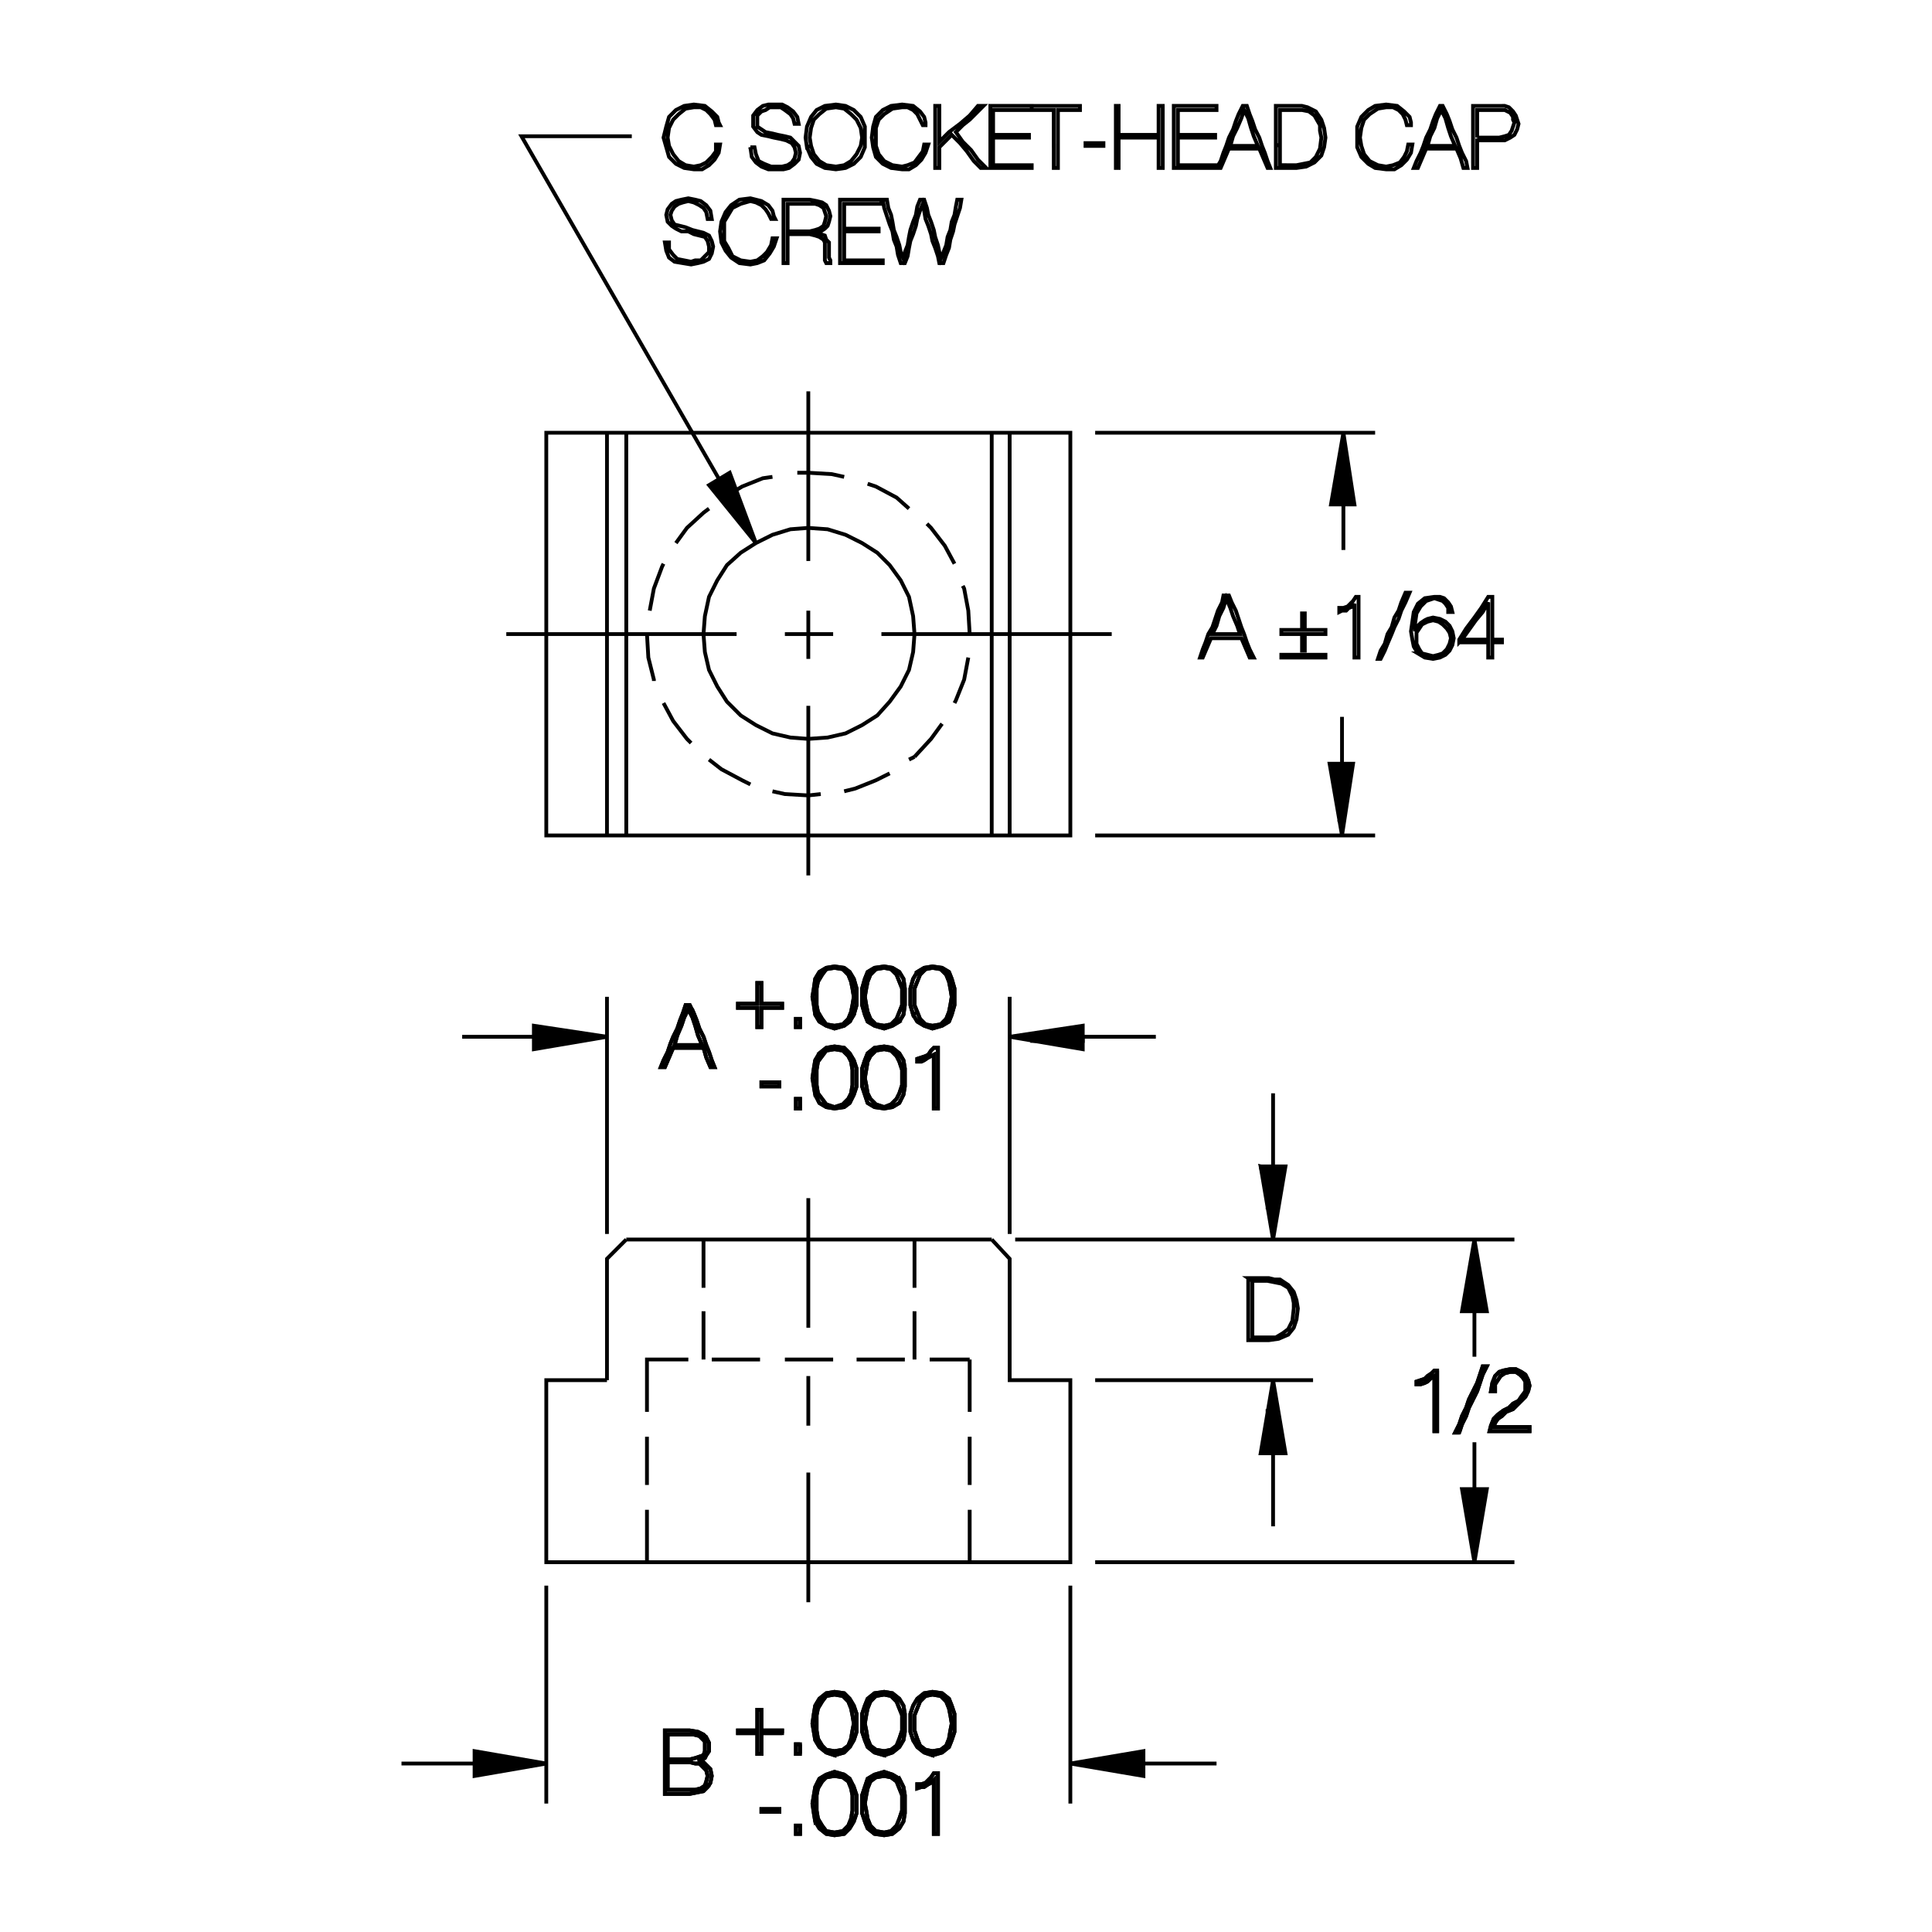 <?xml version="1.0" encoding="utf-8"?>
<!-- Generator: Adobe Illustrator 15.1.0, SVG Export Plug-In . SVG Version: 6.00 Build 0)  -->
<!DOCTYPE svg PUBLIC "-//W3C//DTD SVG 1.1//EN" "http://www.w3.org/Graphics/SVG/1.1/DTD/svg11.dtd">
<svg version="1.1" id="Layer_1" xmlns="http://www.w3.org/2000/svg" xmlns:xlink="http://www.w3.org/1999/xlink" x="0px" y="0px"
	 width="400px" height="400px" viewBox="0 0 400 400" enable-background="new 0 0 400 400" xml:space="preserve">
<g>
	<path fill="none" stroke="#000000" stroke-width="0.787" stroke-miterlimit="3.864" d="M167.352,248.062v26.837 M167.352,284.892
		v10.279 M167.352,304.878v26.842 M133.947,323.437v-10.851 M133.947,307.448v-9.992 M133.947,292.313v-10.846h8.566
		 M145.654,281.468v-9.992 M145.654,266.619v-9.993 M129.665,256.626h75.662 M189.338,256.626v9.993 M189.338,271.476v9.992
		 M187.34,281.468h-9.993 M172.493,281.468H162.5 M157.36,281.468h-9.994 M125.667,285.749v-25.124l3.997-3.999 M125.667,285.749
		h-12.563v37.688h108.5v-37.688h-12.562v-25.124l-3.715-3.999 M200.762,281.468h-8.281 M200.762,281.468v10.846 M200.762,297.456
		v9.992 M200.762,312.586v10.851 M210.184,256.626h103.359 M263.576,241.491V226.36 M221.604,172.968h-108.5V89.595h108.5V172.968
		L221.604,172.968z M209.041,172.968V89.595 M205.326,89.595v83.373 M189.338,156.692l3.426-3.713l2.285-3.139 M197.62,145.558
		l0.285-0.572l1.713-4.283l0.857-4.566 M200.762,131.28l-0.287-4.854l-0.857-4.569l-0.286-0.569 M197.62,116.719l-2-3.712
		l-2.855-3.711l-0.855-0.856 M188.196,105.298l-2.569-2.284l-4.282-2.284l-1.713-0.57 M174.778,98.73l-2.57-0.569l-4.855-0.286
		h-2.281 M159.928,98.73l-1.998,0.286l-4.281,1.713l-2.855,1.713 M146.796,105.298l-1.143,0.857l-3.427,3.141l-2.285,3.14
		 M137.374,116.719l-0.286,0.571l-1.712,4.567l-0.857,4.569 M133.947,131.28l0.286,4.855l1.143,4.566v0.286 M137.374,145.558
		l1.998,3.711l2.855,3.711l0.857,0.857 M146.796,157.265l2.567,1.998l4.285,2.283l1.713,0.857 M159.928,163.829l2.571,0.572
		l4.853,0.285l2.57-0.285 M174.778,163.829l2.283-0.569l4.283-1.714l2.855-1.427 M188.196,157.265l1.143-0.572 M181.629,148.126
		l2.57-2.854l2.283-3.141l1.713-3.427l0.857-3.711l0.285-3.713l-0.285-3.711l-0.857-3.998l-1.713-3.426l-2.283-3.141l-2.57-2.57
		l-3.141-1.999l-3.426-1.712l-3.711-1.143l-4-0.285l-3.71,0.285l-3.714,1.143l-3.424,1.712l-3.141,1.999l-2.857,2.57l-1.998,3.141
		l-1.712,3.426l-0.856,3.998l-0.286,3.711l0.286,3.713l0.856,3.711l1.712,3.427l1.998,3.141l2.857,2.854l3.141,2l3.424,1.713
		l3.714,0.856l3.71,0.284l4-0.284l3.711-0.856l3.426-1.713L181.629,148.126L181.629,148.126z M167.352,146.128v35.119
		 M169.637,218.081l-0.856,1.429l-0.286,1.71l-0.285,1.999l0.285,1.714l0.286,1.714l0.856,1.714l1.428,0.853l1.713,0.29l2-0.29
		l1.141-0.853l0.857-1.714l0.571-1.714v-1.714v-1.999l-0.571-1.71l-0.857-1.429l-1.141-1.143l-2-0.285l-1.713,0.285L169.637,218.081
		l0.572,0.572l0.855-1.143l1.713-0.286l1.715,0.286l1.141,1.143l0.571,1.138l0.286,1.714v1.714v1.429l-0.286,1.713l-0.571,1.143
		l-1.141,1.143l-1.715,0.567l-1.713-0.567l-0.855-1.143l-0.857-1.143l-0.285-1.713v-1.429v-1.714l0.285-1.714l0.857-1.138
		 M179.059,219.51l-0.57,1.71v1.999v1.714l0.57,1.714l0.572,1.714l1.426,0.853l2.002,0.29l1.712-0.29l1.427-0.853l0.857-1.714
		l0.285-1.714v-1.714v-1.999l-0.285-1.71l-0.857-1.429l-1.427-1.143l-1.712-0.285l-2.002,0.285l-1.426,1.143L179.059,219.51
		l0.572,0.281l0.57-1.138l1.143-1.143l1.715-0.286l1.426,0.286l1.142,1.143l0.571,1.138l0.571,1.714v1.714v1.429l-0.571,1.713
		l-0.571,1.143l-1.142,1.143l-1.426,0.567l-1.715-0.567l-1.143-1.143l-0.57-1.143l-0.286-1.713l-0.286-1.429l0.286-1.714
		l0.286-1.714 M189.91,219.791h0.856l0.572-0.281l0.855-0.571l0.57-0.285l0.572-0.286v1.143v1.424v1.429v1.428v1.428v1.429v1.143
		v1.714h0.856v-1.714v-1.429v-1.713v-1.429v-1.714v-1.428v-1.71v-1.429h-0.856l-0.572,0.572l-0.57,0.856l-0.572,0.286l-0.855,0.285
		l-0.856,0.281V219.791L189.91,219.791z M186.198,211.512l0.857-1.429l0.285-1.994v-1.715v-1.713l-0.285-2l-0.857-1.428
		l-1.427-0.857l-1.712-0.285l-2.002,0.285l-1.426,0.857l-0.572,1.428l-0.57,2v1.713v1.715l0.57,1.994l0.572,1.429l1.426,0.856
		l2.002,0.572l1.712-0.572L186.198,211.512L186.198,211.512z M183.059,212.368l-1.715-0.285l-1.143-1.143l-0.57-1.428l-0.286-1.424
		l-0.286-1.715l0.286-1.713l0.286-1.429l0.57-1.429l1.143-1.143l1.715-0.285l1.426,0.285l1.142,1.143l0.571,1.429l0.571,1.429v1.713
		v1.715l-0.571,1.424l-0.571,1.428l-1.142,1.143L183.059,212.368L183.059,212.368z M175.918,211.512l0.857-1.429l0.571-1.994v-1.715
		v-1.713l-0.571-2l-0.857-1.428l-1.141-0.857l-2-0.285l-1.713,0.285l-1.428,0.857l-0.856,1.428l-0.286,2l-0.285,1.713l0.285,1.715
		l0.286,1.994l0.856,1.429l1.428,0.856l1.713,0.572l2-0.572L175.918,211.512l-0.285-0.571l-1.141,1.143l-1.715,0.285l-1.713-0.285
		l-0.855-1.143l-0.857-1.428l-0.285-1.424v-1.715v-1.713l0.285-1.429l0.857-1.429l0.855-1.143l1.713-0.285l1.715,0.285l1.141,1.143
		l0.571,1.429l0.286,1.429l0.285,1.713l-0.285,1.715l-0.286,1.424l-0.571,1.428 M165.64,210.94h-0.856v1.714h0.856V210.94
		L165.64,210.94z M161.928,208.659v-0.856h-2.283h-2v-1.999v-2.285h-0.855v1.999v2.285h-2h-1.998v0.856h1.998h2v1.71v2.285h0.855
		v-1.999v-1.996h2H161.928L161.928,208.659z M161.358,224.075h-1.713h-2v0.857h2h1.713V224.075L161.358,224.075z M164.784,227.503v2
		h0.856v-2H164.784L164.784,227.503z M147.938,220.934l-0.572-1.424l-0.569-1.714l-0.573-1.428l-0.569-1.715l-0.856-1.713
		l-0.572-1.715l-0.57-1.428l-0.855-1.709h-0.857l-0.57,1.709l-0.57,1.428l-0.572,1.715l-0.857,1.713l-0.57,1.429l-0.571,1.714
		l-0.856,1.714l-0.572,1.424h0.857l0.857-1.995l0.855-2h1.43h1.712h1.427h1.714l0.569,2l0.857,1.995H147.938L147.938,220.934z
		 M145.368,216.368h-1.428h-1.427h-1.429h-1.426l0.57-2l0.855-2l0.572-1.713l0.856-1.71l0.856,1.71l0.57,1.713l0.571,2
		L145.368,216.368L145.368,216.368z"/>
	<polygon fill-rule="evenodd" clip-rule="evenodd" stroke="#000000" stroke-width="0.787" stroke-miterlimit="3.864" points="
		125.667,214.653 110.534,212.368 110.534,217.225 125.667,214.653 	"/>
	<path fill="none" stroke="#000000" stroke-width="0.787" stroke-miterlimit="3.864" d="M110.534,214.653H95.686 M125.667,206.374
		v49.109 M125.667,172.968V89.595 M129.665,89.595v83.373 M152.506,131.28h-47.684 M162.5,131.28h9.993 M182.487,131.28h47.683
		 M167.352,126.427v9.992 M167.352,116.149V81.028 M189.91,201.233l-0.856,1.428l-0.572,2v1.713v1.715l0.572,1.994l0.856,1.429
		l1.429,0.856l1.713,0.572l1.998-0.572l1.428-0.856l0.57-1.429l0.572-1.994v-1.715v-1.713l-0.572-2l-0.57-1.428l-1.428-0.857
		l-1.998-0.285l-1.713,0.285L189.91,201.233l0.571,0.57l1.141-1.143l1.43-0.285l1.713,0.285l1.143,1.143l0.57,1.429l0.285,1.429
		l0.285,1.713l-0.285,1.715l-0.285,1.424l-0.57,1.428l-1.143,1.143l-1.713,0.285l-1.43-0.285l-1.141-1.143l-0.571-1.428
		l-0.571-1.424v-1.715v-1.713l0.571-1.429l0.571-1.429 M209.041,206.374v49.109"/>
	<polygon fill-rule="evenodd" clip-rule="evenodd" stroke="#000000" stroke-width="0.787" stroke-miterlimit="3.864" points="
		209.041,214.653 224.17,212.368 224.17,217.225 209.041,214.653 	"/>
	<polyline fill="none" stroke="#000000" stroke-width="0.787" stroke-miterlimit="3.864" points="213.32,215.511 224.17,215.511 
		224.17,214.653 239.305,214.653 	"/>
	<polyline fill-rule="evenodd" clip-rule="evenodd" stroke="#000000" stroke-width="0.787" stroke-miterlimit="3.864" points="
		261.006,241.491 263.576,256.626 266.143,241.491 261.006,241.491 262.434,241.491 262.434,250.347 	"/>
	<path fill="none" stroke="#000000" stroke-width="0.787" stroke-miterlimit="3.864" d="M165.64,361.128v2 M165.64,361.128h-0.856
		v2h0.856 M172.778,363.413l2-0.571l1.141-1.143l0.857-1.429l0.571-1.713v-1.715v-1.999l-0.571-1.71l-0.857-1.428l-1.141-1.143
		l-2-0.285l-1.713,0.285l-1.428,1.143l-0.856,1.428l-0.286,1.71l-0.285,1.999l0.285,1.715l0.286,1.713l0.856,1.429l1.428,1.143
		L172.778,363.413v-0.857l-1.713-0.285l-0.855-0.857l-0.857-1.428l-0.285-1.714v-1.429v-1.713l0.285-1.424l0.857-1.429l0.855-1.143
		l1.713-0.286l1.715,0.286l1.141,1.143l0.571,1.429l0.286,1.424l0.285,1.713l-0.285,1.429l-0.286,1.714l-0.571,1.428l-1.141,0.857
		l-1.715,0.285 M183.059,363.413l1.712-0.571l1.427-1.143l0.857-1.429l0.285-1.713v-1.715v-1.999l-0.285-1.71l-0.857-1.428
		l-1.427-1.143l-1.712-0.285l-2.002,0.285l-1.426,1.143l-0.572,1.428l-0.57,1.71v1.999v1.715l0.57,1.713l0.572,1.429l1.426,1.143
		L183.059,363.413v-0.857l-1.715-0.285l-1.143-0.857l-0.57-1.428l-0.286-1.714l-0.286-1.429l0.286-1.713l0.286-1.424l0.57-1.429
		l1.143-1.143l1.715-0.286l1.426,0.286l1.142,1.143l0.571,1.429l0.571,1.424v1.713v1.429l-0.571,1.714l-0.571,1.428l-1.142,0.857
		l-1.426,0.285 M193.051,363.413l1.998-0.571l1.428-1.143l0.57-1.429l0.572-1.713v-1.715v-1.999l-0.572-1.71l-0.57-1.428
		l-1.428-1.143l-1.998-0.285l-1.713,0.285l-1.429,1.143l-0.856,1.428l-0.572,1.71v1.999v1.715l0.572,1.713l0.856,1.429l1.429,1.143
		L193.051,363.413v-0.857l-1.43-0.285l-1.141-0.857l-0.571-1.428l-0.571-1.714v-1.429v-1.713l0.571-1.424l0.571-1.429l1.141-1.143
		l1.43-0.286l1.713,0.286l1.143,1.143l0.57,1.429l0.285,1.424l0.285,1.713l-0.285,1.429l-0.285,1.714l-0.57,1.428l-1.143,0.857
		l-1.713,0.285 M161.928,358.843v-0.571h-2.283h-2v-2.285v-1.995h-0.855v1.995v2.285h-2h-1.998v0.571h1.998h2v2v2.285h0.855v-2.285
		v-2h2H161.928L161.928,358.843z M161.358,374.549h-1.713h-2v0.567h2h1.713V374.549L161.358,374.549z M164.784,377.972v1.715h0.856
		v-1.715H164.784L164.784,377.972z M168.781,377.115l0.856,1.429l1.428,1.143l1.713,0.285l2-0.285l1.141-1.143l0.857-1.429
		l0.571-1.71v-1.999v-1.714l-0.571-1.714l-0.857-1.714l-1.141-0.857l-2-0.57l-1.713,0.57l-1.428,0.857l-0.856,1.714l-0.286,1.714
		l-0.285,1.714l0.285,1.999L168.781,377.115l0.571-0.571l-0.285-1.709v-1.429v-1.714l0.285-1.428l0.857-1.429l0.855-0.856
		l1.713-0.286l1.715,0.286l1.141,0.856l0.571,1.429l0.286,1.428v1.714v1.429l-0.286,1.709l-0.571,1.428l-1.141,1.143l-1.715,0.286
		l-1.713-0.286l-0.855-1.143l-0.857-1.428 M179.059,377.115l0.572,1.429l1.426,1.143l2.002,0.285l1.712-0.285l1.427-1.143
		l0.857-1.429l0.285-1.71v-1.999v-1.714l-0.285-1.714l-0.857-1.714l-1.427-0.857l-1.712-0.57l-2.002,0.57l-1.426,0.857l-0.572,1.714
		l-0.57,1.714v1.714v1.999L179.059,377.115l0.572-0.571l-0.286-1.709l-0.286-1.429l0.286-1.714l0.286-1.428l0.57-1.429l1.143-0.856
		l1.715-0.286l1.426,0.286l1.142,0.856l0.571,1.429l0.571,1.428v1.714v1.429l-0.571,1.709l-0.571,1.428l-1.142,1.143l-1.426,0.286
		l-1.715-0.286l-1.143-1.143l-0.57-1.428 M193.336,376.829v1.715v1.143h0.856v-1.429v-1.714v-1.428v-1.71v-1.714v-1.428v-1.429
		v-1.714h-0.856l-0.572,0.857l-0.57,0.57l-0.572,0.572l-0.855,0.285h-0.856v0.857l0.856-0.286h0.572l0.855-0.571l0.57-0.285
		l0.572-0.572v1.429v1.429v1.428v1.428v1.424V376.829L193.336,376.829z M221.604,373.406v-45.114 M221.604,365.122h15.131h15.135"/>
	<polygon stroke="#000000" stroke-width="0.787" stroke-miterlimit="3.864" points="236.734,367.693 236.734,362.556 
		221.604,365.122 236.734,367.693 	"/>
	<path fill="none" stroke="#000000" stroke-width="0.787" stroke-miterlimit="3.864" d="M263.576,316.014v-15.13h0.572v-11.422
		 M262.434,291.743v9.141h-1.428l2.57-15.135l2.566,15.135h-5.137 M271.855,285.749h-45.113"/>
	<polygon stroke="#000000" stroke-width="0.787" stroke-miterlimit="3.864" points="302.691,271.476 305.264,256.626 
		307.83,271.476 302.691,271.476 	"/>
	<path fill="none" stroke="#000000" stroke-width="0.787" stroke-miterlimit="3.864" d="M305.264,271.476v9.422 M305.264,271.476
		v-14.85 M297.551,283.749h-0.572l-0.57,0.571l-0.854,0.571l-0.57,0.571l-0.857,0.286l-0.857,0.285v0.571h0.857l0.857-0.286
		l0.57-0.285l0.568-0.571l0.855-0.571v1.714v1.143v1.429v1.428v1.428v1.424v1.429v1.429h0.572v-1.715v-1.428v-1.709v-1.429v-1.714
		v-1.428v-1.429V283.749L297.551,283.749z M304.121,291.462l-0.572,1.709l-0.857,1.714l-0.57,1.714"/>
	<polyline fill-rule="evenodd" clip-rule="evenodd" stroke="#000000" stroke-width="0.787" stroke-miterlimit="3.864" points="
		305.264,298.599 305.264,308.306 305.264,323.437 307.83,308.306 302.691,308.306 305.264,323.437 	"/>
	<path fill="none" stroke="#000000" stroke-width="0.787" stroke-miterlimit="3.864" d="M313.543,323.437h-86.801
		 M304.121,291.462l0.855-1.715l0.857-1.713l0.572-1.715l0.566-1.713l0.857-1.715h-0.857l-0.566,1.715l-0.572,1.713l-0.857,1.715
		l-0.855,1.713l-0.572,1.715l-0.857,1.709l-0.57,1.714l-0.857,1.714h0.857 M309.258,295.456l0.285-0.857l0.572-0.856l0.855-0.571
		l0.857-0.857l1.428-0.57l0.857-0.854l0.857-0.856l0.857-0.856l0.57-1.143l0.281-1.143l-0.281-1.143l-0.57-1.143l-0.857-0.572
		l-1.143-0.57h-1.143l-1.428,0.285l-0.857,0.285l-0.857,0.857l-0.57,1.428l-0.287,1.715h0.857v-1.429l0.572-0.856l0.57-0.857
		l0.857-0.571l1.143-0.286h1.143l0.857,0.572l0.57,0.57l0.572,0.857v0.857v1.143l-0.857,1.143l-0.572,0.856l-1.143,0.571
		l-0.855,0.857l-1.143,0.57l-1.143,0.854l-0.857,0.856l-0.572,1.429l-0.285,1.143h2h2.285h2h1.994v-0.857h-1.709h-1.715h-1.998
		H309.258L309.258,295.456z M146.223,359.7l-0.569-0.572l-1.143-0.57l-1.712-0.286h-1.428h-1.143h-1.143h-1.428v1.714v1.714v1.714
		v1.428v1.71v1.714v1.428v1.715h1.143h1.428h1.143h1.428l1.426-0.286l1.429-0.286l0.855-0.856l0.571-0.856l0.285-1.429l-0.285-1.429
		l-0.857-0.856l-0.569-0.567l-0.856-0.285h-0.286l0.571-0.285l0.857-0.286l0.283-0.571l0.573-0.857v-0.856v-0.856L146.223,359.7
		l-0.855,0.285l0.572,0.571v1.143v0.856l-0.286,0.857l-0.856,0.285l-0.857,0.286l-1.141,0.286h-2.285h-2.284v-1.429v-1.143v-1.143
		v-1.429h2.284h2.285h0.855l1.143,0.286l0.57,0.571 M144.797,365.122l0.856,0.857l0.569,0.571l0.286,1.143l-0.286,1.143
		l-0.283,0.856l-0.857,0.572l-1.143,0.285h-1.141h-2.285h-2.284v-1.143v-1.428v-1.715v-1.424h2.284h2.285l1.141,0.281H144.797
		L144.797,365.122z"/>
	<polyline fill-rule="evenodd" clip-rule="evenodd" stroke="#000000" stroke-width="0.787" stroke-miterlimit="3.864" points="
		113.104,365.122 98.256,367.693 98.256,362.556 113.104,365.122 98.256,365.122 83.124,365.122 	"/>
	<path fill="none" stroke="#000000" stroke-width="0.787" stroke-miterlimit="3.864" d="M113.104,373.406v-45.114
		 M156.504,112.436l-5.426-14.561l-4.282,2.569L156.504,112.436l-48.539-84.229h22.842 M137.374,28.491l0.57,2l0.572,1.998
		l1.426,1.428l1.715,0.857l1.998,0.285h1.713l1.429-0.857l1.142-1.143l0.856-1.426l0.286-1.715h-0.857v1.428l-0.857,1.143
		l-1.143,1.143l-1.141,0.57l-1.428,0.286l-1.713-0.286l-1.428-0.856l-1.143-1.429l-0.855-1.712l-0.286-1.714l0.286-1.998
		l0.855-1.713l1.143-1.143l1.428-1.143l1.713-0.283h1.428l1.141,0.57l0.857,0.855l0.857,1.143l0.285,1.142h0.857l-0.286-0.569
		l-0.286-1.143l-1.143-1.143l-1.426-1.143l-2.285-0.285l-1.998,0.285l-1.715,0.857l-1.426,1.428l-0.572,1.998L137.374,28.491
		L137.374,28.491z M155.362,30.491l0.285,1.998l0.857,1.143l1.141,0.856l1.428,0.571h1.998h1.143l1.143-0.285l1.143-0.857
		l0.855-0.857l0.286-1.426l-0.286-1.429l-0.855-0.856l-0.856-0.857l-1.143-0.284l-1.429-0.287l-1.143-0.284l-1.426-0.285
		l-0.857-0.572l-0.855-0.57v-1.142v-1.143l0.855-0.856l0.857-0.285l0.855-0.57h0.857h1.428l0.856,0.57l1.143,0.855l0.571,0.857
		l0.285,1.143h0.855l-0.283-1.428l-0.857-1.143l-1.143-0.855l-1.143-0.572h-1.713h-1.143l-1.143,0.285l-1.141,0.857l-0.857,1.142
		v1.143v1.142l0.857,1.143l0.855,0.569l1.428,0.287l1.143,0.284l1.428,0.285l1.143,0.286l1.143,0.571l0.57,0.857l0.285,1.143
		l-0.285,1.143l-0.57,0.855l-0.857,0.57l-1.143,0.286h-0.857h-1.426l-1.429-0.571l-1.143-0.571l-0.569-1.429l-0.286-1.426H155.362
		L155.362,30.491z M167.069,30.491l0.855,1.998l1.143,1.428l1.713,0.857l2.284,0.285l1.999-0.285l1.713-0.857l1.427-1.428
		l0.856-1.998v-2v-2.283l-0.856-1.998l-1.427-1.428l-1.713-0.857l-1.999-0.285l-2.284,0.285l-1.713,0.857l-1.143,1.428l-0.855,1.998
		l-0.286,2.283L167.069,30.491l0.855-0.286l-0.285-1.714l0.285-1.998l0.57-1.713l1.143-1.143l1.428-1.143l1.999-0.283l1.714,0.283
		l1.427,1.143l1.143,1.143l0.855,1.713l0.286,1.998l-0.286,1.714l-0.855,1.712l-1.143,1.429l-1.427,0.856l-1.714,0.286l-1.999-0.286
		l-1.428-0.856l-1.143-1.429l-0.57-1.712 M180.774,30.491l0.57,1.998l1.428,1.428l1.713,0.857l2.284,0.285h1.427l1.428-0.857
		l1.143-1.143l0.855-1.426l0.572-1.715h-0.855l-0.287,1.428l-0.855,1.143l-0.857,1.143l-1.428,0.57l-1.142,0.286l-1.998-0.286
		l-1.712-0.856l-1.143-1.429l-0.572-1.712v-1.714v-1.998l0.572-1.713l1.143-1.143l1.712-1.143l1.998-0.283h1.142l1.143,0.57
		l0.856,0.855l0.571,1.143l0.57,1.142h0.57v-0.569l-0.283-1.143l-0.857-1.143l-1.428-1.143l-2.284-0.285l-2.284,0.285l-1.713,0.857
		l-1.428,1.428l-0.57,1.998l-0.286,2.283L180.774,30.491L180.774,30.491z M193.622,30.205v1.429v1.712v1.429h0.857v-2.285v-1.998
		l1.428-1.429l1.141-1.143l1.713,1.714l1.429,1.713l1.428,1.999l1.424,1.429h1.143l-1.713-1.715l-1.424-1.998l-1.715-1.713
		l-1.427-1.998l1.427-1.429l1.43-1.142l1.428-1.428l1.424-1.428h-1.143l-1.709,1.999l-2.001,1.714l-2.283,1.713l-1.998,1.998v-1.713
		v-1.998v-1.714v-1.999h-0.857v1.713v1.429v1.712v1.713V30.205L193.622,30.205z M205.041,30.205v1.429v1.712v1.429h2h2h2.57h1.994
		v-0.572h-1.994h-2h-2h-1.998v-1.426v-1.43v-1.428v-1.428h1.998h1.715h2h1.713V27.92h-1.713h-2h-1.715h-1.998v-1.427v-1.427v-1.143
		v-1.142h1.998h2h2h1.994v-0.857h-1.994h-2.57h-2h-2v1.713v1.429v1.712v1.713V30.205L205.041,30.205z M218.176,30.205v1.712v1.429
		v1.429h0.857v-1.429v-1.429v-1.712v-1.429v-1.426v-1.713V24.21v-1.428h2.285h2.281v-0.857h-1.139h-1.143h-1.428h-1.428h-1.143
		h-1.143h-1.143h-1.43v0.857h2.285h2.285v1.428v1.428v1.713v1.426V30.205L218.176,30.205z M224.742,30.205h2h1.713v-0.571h-1.713h-2
		V30.205L224.742,30.205z M231.025,30.205v1.429v1.712v1.429h0.572v-1.429v-1.712v-1.429v-1.714h2.285h1.994h2h2v1.714v1.429v1.712
		v1.429h0.857v-1.429v-1.712v-1.429v-1.714v-1.713v-1.712v-1.429v-1.713h-0.857v1.428v1.428v1.428v1.712h-2h-2h-1.994h-2.285v-1.712
		V24.78v-1.428v-1.428h-0.572v1.713v1.429v1.712v1.713V30.205L231.025,30.205z M243.02,30.205v1.429v1.712v1.429h2.279h2.285h2
		h2.285v-0.572h-2h-1.998h-2h-1.996v-1.426v-1.43v-1.428v-1.428h1.711h1.998h2h2V27.92h-2h-2h-1.713h-1.996v-1.427v-1.427v-1.143
		v-1.142h1.996h2h1.998h2v-0.857h-2.285h-2h-2.285h-2.279v1.713v1.429v1.712v1.713V30.205L243.02,30.205z M253.869,30.205
		l-0.572,1.429l-0.57,1.712l-0.857,1.429h0.857l0.857-1.998l0.852-2.002h1.715h1.428h1.713h1.43l0.855,2.002l0.857,1.998h0.572
		l-0.572-1.429l-0.57-1.712l-0.572-1.429l-0.57-1.714l-0.857-1.713l-0.572-1.712l-0.57-1.429l-0.572-1.713h-0.855l-0.857,1.713
		l-0.572,1.429l-0.57,1.712l-0.857,1.713L253.869,30.205h0.852l0.572-1.998l0.857-1.714l0.855-1.998l0.572-1.713l0.857,1.713
		l0.57,1.998l0.572,1.714l0.855,1.998h-1.428h-1.428h-1.428h-1.43 M264.148,30.205v1.429v1.712v1.429h1.994h2.285l2-0.286
		l1.713-0.856l1.43-1.428l0.57-1.713l0.285-2l-0.285-1.998l-0.57-1.713l-1.143-1.713l-1.715-0.855l-1.143-0.287h-1.143h-2.285
		h-1.994v1.713v1.429v1.712v1.713V30.205L265,29.919v-1.428v-1.427v-1.712v-1.429v-1.142h1.715h1.428h1.428l1.428,0.285l1.143,0.856
		l1.143,1.998v1.143l0.287,1.427l-0.287,2.283l-0.855,1.715l-1.143,1.143l-1.43,0.285l-1.428,0.285h-1.713H265v-1.426v-1.43v-1.428
		 M280.992,30.491l0.857,1.998l1.428,1.428l1.428,0.857l2.281,0.285h1.713l1.43-0.857l1.143-1.143l0.855-1.426l0.287-1.715h-0.857
		l-0.285,1.428l-0.572,1.143l-0.857,1.143l-1.428,0.57l-1.428,0.286l-1.709-0.286l-1.715-0.856l-1.143-1.429l-0.57-1.712
		l-0.287-1.714l0.287-1.998l0.57-1.713l1.143-1.143l1.715-1.143l1.709-0.283h1.428l1.143,0.57l0.857,0.855l0.57,1.143l0.287,1.142
		h0.855v-0.569l-0.285-1.143l-1.143-1.143l-1.428-1.143l-2.285-0.285l-2.281,0.285l-1.428,0.857l-1.428,1.428l-0.857,1.998v2.283
		V30.491L280.992,30.491z M294.699,30.205l-0.572,1.429l-0.857,1.712l-0.57,1.429h0.857l0.855-1.998l0.857-2.002h1.709h1.43h1.428
		h1.713l0.857,2.002l0.572,1.998h0.855l-0.285-1.429l-0.857-1.712l-0.57-1.429l-0.572-1.714l-0.855-1.713l-0.572-1.712l-0.57-1.429
		l-0.857-1.713h-0.572l-0.855,1.713l-0.572,1.429l-0.57,1.712l-0.854,1.713L294.699,30.205h0.855l0.568-1.998l0.855-1.714
		l0.572-1.998l0.857-1.713l0.855,1.713l0.572,1.998l0.57,1.714l0.857,1.998h-1.428h-1.428h-1.43h-1.424 M304.977,30.205v1.429v1.712
		v1.429h0.857v-1.143v-1.715v-1.426v-1.429h1.996h2.285h1.428l1.143-0.571l0.857-0.571l0.57-1.142l0.285-1.141l-0.57-1.714
		l-0.572-0.856l-0.855-0.855l-0.857-0.287H310.4h-1.428h-1.143h-1.715h-1.139v1.713v1.429v1.712v1.713V30.205L304.977,30.205z
		 M305.834,28.491v-1.427v-1.712v-1.429v-1.142h1.139h1.143h1.143h1.143h1.143l1.143,0.57l0.57,0.857v0.57l0.287,0.572l-0.287,0.855
		l-0.285,0.856l-0.57,0.855l-0.857,0.287l-1.143,0.284h-2.285H305.834L305.834,28.491z M159.073,42.481l-1.428-0.855l-2.283-0.57
		l-2.284,0.285l-1.712,1.141l-1.143,1.429l-0.859,1.999l-0.283,1.998l0.283,2.284l0.859,1.714l1.143,1.428l1.712,1.143l2.284,0.285
		l1.428-0.285l1.427-0.57l1.142-1.43l0.857-1.428l0.572-1.713h-0.859l-0.283,1.428l-0.857,1.428l-0.857,0.855l-1.141,0.859
		l-1.428,0.283l-1.998-0.283l-1.715-0.859l-0.855-1.712l-0.857-1.429v-1.998v-1.998l0.857-1.428l0.855-1.428l1.715-0.855
		l1.998-0.572l1.143,0.285l1.141,0.57l0.857,0.859l0.57,0.855l0.572,1.143h0.855l-0.285-0.572l-0.287-1.143L159.073,42.481
		L159.073,42.481z M163.071,42.198h2.283h2.285h1.142l0.856,0.283l0.855,0.572l0.287,0.856l0.285,0.856l-0.285,1.143l-0.287,0.857
		l-0.855,0.57l-0.856,0.285l-1.142,0.285h-2.285h-2.283v-1.426v-1.429v-1.429V42.198L163.071,42.198z M163.071,48.479h2.283h2.285
		l1.142,0.285l0.856,0.285l0.855,0.57l0.287,0.571v0.571v0.857v0.855v0.57v0.859l0.285,0.57h0.857v-0.57l-0.287-0.572v-0.857v-0.57
		v-0.857v-0.856l-0.57-0.571l-0.285-0.855l-0.857-0.285l-0.855-0.286l0.855-0.286l0.857-0.57l0.572-0.57l0.283-0.857l0.287-1.143
		l-0.287-1.143l-0.57-1.143l-0.855-0.57l-1.143-0.285l-1.428-0.285h-1.143h-1.426h-1.429h-1.429v1.713v1.713v1.715v1.426v1.713
		v1.428v1.715v1.713h0.857v-1.43v-1.712v-1.429V48.479L163.071,48.479z M173.92,47.907v1.713v1.428v1.715v1.713h1.998h2.284h2.285
		h2.284v-0.57h-2.284h-1.999h-1.998h-1.713V52.19v-1.143V49.62v-1.713h1.713h1.712h1.999h1.715v-0.57h-1.715h-1.999h-1.712h-1.713
		v-1.428v-1.143v-1.426v-1.143h1.713h1.998h1.999h1.999v-0.857h-1.999h-2.285h-2.284h-1.998v1.713v1.713v1.715V47.907L173.92,47.907
		z M189.053,48.479l0.57-1.713l0.286-1.428l0.571-1.715l0.57-1.426l0.287,1.426l0.283,1.715l0.572,1.428l0.57,1.713l0.287,1.426
		l0.57,1.429l0.571,1.712l0.286,1.43h0.856l0.571-1.713l0.57-1.429l0.285-1.714l0.571-1.713l0.286-1.426l0.569-1.715l0.571-1.713
		l0.285-1.713h-0.856l-0.284,1.428l-0.285,1.713l-0.572,1.428l-0.285,1.713l-0.571,1.428l-0.284,1.713l-0.571,1.428l-0.571,1.428
		l-0.285-1.428l-0.286-1.428l-0.571-1.713l-0.285-1.428l-0.572-1.713l-0.57-1.428l-0.285-1.428l-0.57-1.713h-0.857l-0.571,1.428
		l-0.286,1.713l-0.57,1.428l-0.572,1.713l-0.285,1.428l-0.285,1.713l-0.57,1.428l-0.285,1.428l-0.572-1.428l-0.285-1.428
		l-0.571-1.713l-0.569-1.428l-0.286-1.713l-0.286-1.428l-0.57-1.428l-0.286-1.713h-0.856l0.287,1.713l0.569,1.713l0.571,1.715
		l0.571,1.426l0.286,1.713l0.569,1.428l0.287,1.715l0.569,1.713h0.857l0.57-1.43l0.285-1.712l0.285-1.429L189.053,48.479
		L189.053,48.479z M146.796,48.765l-1.143-0.571l-1.143-0.286l-1.142-0.285l-1.428-0.571l-1.141-0.284l-1.143-0.285l-0.572-0.857
		l-0.285-1.143l0.285-0.857l0.572-0.855l0.855-0.57l0.857-0.287l1.142-0.285l1.142,0.285l1.143,0.57l0.856,0.572l0.569,0.856
		l0.286,1.429h0.856l-0.285-1.715l-0.857-1.143l-1.141-0.855l-1.143-0.285l-1.427-0.285l-1.429,0.285l-1.143,0.285l-0.855,0.572
		l-0.856,1.143l-0.286,1.141l0.286,1.428l0.856,0.857l0.855,0.57l1.143,0.57h1.429l1.142,0.572l1.143,0.285l1.143,0.285l0.569,0.855
		l0.287,1.143v1.143l-0.856,0.855l-0.857,0.859h-1.143l-0.855,0.283l-1.428-0.283l-1.428-0.287l-0.857-0.855l-0.855-1.143v-1.429
		h-0.857l0.285,1.714l0.572,1.428l1.143,0.855l1.713,0.287l1.713,0.285l1.427-0.285l1.143-0.287l1.143-0.57l0.569-1.143l0.286-1.428
		l-0.286-1.143L146.796,48.765L146.796,48.765z M157.645,224.075v0.857h2h1.713v-0.857h-1.713H157.645L157.645,224.075z
		 M164.784,227.503v2h0.856v-2H164.784L164.784,227.503z M168.781,226.646l0.856,1.714l1.428,0.853l1.713,0.29l2-0.29l1.141-0.853
		l0.857-1.714l0.571-1.714v-1.714v-1.999l-0.571-1.71l-0.857-1.429l-1.141-1.143l-2-0.285l-1.713,0.285l-1.428,1.143l-0.856,1.429
		l-0.286,1.71l-0.285,1.999l0.285,1.714L168.781,226.646l0.571-0.286l-0.285-1.713v-1.429v-1.714l0.285-1.714l0.857-1.138
		l0.855-1.143l1.713-0.286l1.715,0.286l1.141,1.143l0.571,1.138l0.286,1.714v1.714v1.429l-0.286,1.713l-0.571,1.143l-1.141,1.143
		l-1.715,0.567l-1.713-0.567l-0.855-1.143l-0.857-1.143 M179.059,226.646l0.572,1.714l1.426,0.853l2.002,0.29l1.712-0.29
		l1.427-0.853l0.857-1.714l0.285-1.714v-1.714v-1.999l-0.285-1.71l-0.857-1.429l-1.427-1.143l-1.712-0.285l-2.002,0.285
		l-1.426,1.143l-0.572,1.429l-0.57,1.71v1.999v1.714L179.059,226.646l0.572-0.286l-0.286-1.713l-0.286-1.429l0.286-1.714
		l0.286-1.714l0.57-1.138l1.143-1.143l1.715-0.286l1.426,0.286l1.142,1.143l0.571,1.138l0.571,1.714v1.714v1.429l-0.571,1.713
		l-0.571,1.143l-1.142,1.143l-1.426,0.567l-1.715-0.567l-1.143-1.143l-0.57-1.143 M193.336,226.646v1.143v1.714h0.856v-1.714v-1.429
		v-1.713v-1.429v-1.714v-1.428v-1.71v-1.429h-0.856l-0.572,0.572l-0.57,0.856l-0.572,0.286l-0.855,0.285l-0.856,0.281v0.571h0.856
		l0.572-0.281l0.855-0.571l0.57-0.285l0.572-0.286v1.143v1.424v1.429v1.428v1.428V226.646L193.336,226.646z M186.198,211.512
		l0.857-1.429l0.285-1.994v-1.715v-1.713l-0.285-2l-0.857-1.428l-1.427-0.857l-1.712-0.285l-2.002,0.285l-1.426,0.857l-0.572,1.428
		l-0.57,2v1.713v1.715l0.57,1.994l0.572,1.429l1.426,0.856l2.002,0.572l1.712-0.572L186.198,211.512l-0.571-0.571l-1.142,1.143
		l-1.426,0.285l-1.715-0.285l-1.143-1.143l-0.57-1.428l-0.286-1.424l-0.286-1.715l0.286-1.713l0.286-1.429l0.57-1.429l1.143-1.143
		l1.715-0.285l1.426,0.285l1.142,1.143l0.571,1.429l0.571,1.429v1.713v1.715l-0.571,1.424l-0.571,1.428 M189.053,210.083
		l0.856,1.429l1.429,0.856l1.713,0.572l1.998-0.572l1.428-0.856l0.57-1.429l0.572-1.994v-1.715v-1.713l-0.572-2l-0.57-1.428
		l-1.428-0.857l-1.998-0.285l-1.713,0.285l-1.429,0.857l-0.856,1.428l-0.572,2v1.713v1.715L189.053,210.083l0.856-0.57l-0.571-1.424
		v-1.715v-1.713l0.571-1.429l0.571-1.429l1.141-1.143l1.43-0.285l1.713,0.285l1.143,1.143l0.57,1.429l0.285,1.429l0.285,1.713
		l-0.285,1.715l-0.285,1.424l-0.57,1.428l-1.143,1.143l-1.713,0.285l-1.43-0.285l-1.141-1.143l-0.571-1.428 M176.776,210.083
		l0.571-1.994v-1.715v-1.713l-0.571-2l-0.857-1.428l-1.141-0.857l-2-0.285l-1.713,0.285l-1.428,0.857l-0.856,1.428l-0.286,2
		l-0.285,1.713l0.285,1.715l0.286,1.994l0.856,1.429l1.428,0.856l1.713,0.572l2-0.572l1.141-0.856L176.776,210.083l-0.571-0.57
		l-0.571,1.428l-1.141,1.143l-1.715,0.285l-1.713-0.285l-0.855-1.143l-0.857-1.428l-0.285-1.424v-1.715v-1.713l0.285-1.429
		l0.857-1.429l0.855-1.143l1.713-0.285l1.715,0.285l1.141,1.143l0.571,1.429l0.286,1.429l0.285,1.713l-0.285,1.715l-0.286,1.424
		 M165.64,210.94h-0.856v1.714h0.856V210.94L165.64,210.94z M161.928,208.659v-0.856h-2.283h-2v-1.999v-2.285h-0.855v1.999v2.285h-2
		h-1.998v0.856h1.998h2v1.71v2.285h0.855v-1.999v-1.996h2H161.928L161.928,208.659z M143.655,209.798l-0.855-1.709h-0.857
		l-0.57,1.709l-0.57,1.428l-0.572,1.715l-0.857,1.713l-0.57,1.429l-0.571,1.714l-0.856,1.714l-0.572,1.424h0.857l0.857-1.995
		l0.855-2h1.43h1.712h1.427h1.714l0.569,2l0.857,1.995h0.857l-0.572-1.424l-0.569-1.714l-0.573-1.428l-0.569-1.715l-0.856-1.713
		l-0.572-1.715L143.655,209.798l-0.285,0.857l0.57,1.713l0.571,2l0.856,2h-1.428h-1.427h-1.429h-1.426l0.57-2l0.855-2l0.572-1.713
		l0.856-1.71l0.856,1.71 M258.436,264.62v1.713v1.429v1.714v1.714v1.424v1.714v1.714v1.429h1.998h2.285l2-0.286l1.996-0.856
		l1.143-1.429l0.57-1.714l0.285-2.281l-0.285-1.713l-0.57-1.715l-1.143-1.428L265,264.905h-1.139l-1.143-0.285h-2.285H258.436
		l0.855,0.57h1.43h1.713l1.428,0.286l1.424,0.286l1.43,0.856l0.855,1.714l0.287,1.428v1.143l-0.287,2.566l-0.855,1.715l-1.143,0.856
		l-1.424,0.856h-1.43h-1.713h-1.715v-1.428v-1.428v-1.429v-1.424v-1.429v-1.428v-1.714v-1.429 M293.27,286.034v0.571h0.857
		l0.857-0.286l0.57-0.285l0.568-0.571l0.855-0.571v1.714v1.143v1.429v1.428v1.428v1.424v1.429v1.429h0.572v-1.715v-1.428v-1.709
		v-1.429v-1.714v-1.428v-1.429v-1.714h-0.572l-0.57,0.571l-0.854,0.571l-0.57,0.571l-0.857,0.286L293.27,286.034L293.27,286.034z
		 M305.834,286.319l-0.857,1.715l-0.855,1.713l-0.572,1.715l-0.857,1.709l-0.57,1.714l-0.857,1.714h0.857l0.57-1.714l0.857-1.714
		l0.572-1.709l0.855-1.715l0.857-1.713l0.572-1.715l0.566-1.713l0.857-1.715h-0.857l-0.566,1.715L305.834,286.319L305.834,286.319z
		 M308.973,286.319l-0.287,1.715h0.857v-1.429l0.572-0.856l0.57-0.857l0.857-0.571l1.143-0.286h1.143l0.857,0.572l0.57,0.57
		l0.572,0.857v0.857v1.143l-0.857,1.143l-0.572,0.856l-1.143,0.571l-0.855,0.857l-1.143,0.57l-1.143,0.854l-0.857,0.856
		l-0.572,1.429l-0.285,1.143h2h2.285h2h1.994v-0.857h-1.709h-1.715h-1.998h-2l0.285-0.857l0.572-0.856l0.855-0.571l0.857-0.857
		l1.428-0.57l0.857-0.854l0.857-0.856l0.857-0.856l0.57-1.143l0.281-1.143l-0.281-1.143l-0.57-1.143l-0.857-0.572l-1.143-0.57
		h-1.143l-1.428,0.285l-0.857,0.285l-0.857,0.857L308.973,286.319L308.973,286.319z M194.193,367.122h-0.856l-0.572,0.857
		l-0.57,0.57l-0.572,0.572l-0.855,0.285h-0.856v0.857l0.856-0.286h0.572l0.855-0.571l0.57-0.285l0.572-0.572v1.429v1.429v1.428
		v1.428v1.424v1.143v1.715v1.143h0.856v-1.429v-1.714v-1.428v-1.71v-1.714v-1.428v-1.429V367.122L194.193,367.122z M186.198,368.265
		l-1.427-0.857l-1.712-0.57l-2.002,0.57l-1.426,0.857l-0.572,1.714l-0.57,1.714v1.714v1.999l0.57,1.71l0.572,1.429l1.426,1.143
		l2.002,0.285l1.712-0.285l1.427-1.143l0.857-1.429l0.285-1.71v-1.999v-1.714l-0.285-1.714L186.198,368.265l-0.571,0.571
		l0.571,1.429l0.571,1.428v1.714v1.429l-0.571,1.709l-0.571,1.428l-1.142,1.143l-1.426,0.286l-1.715-0.286l-1.143-1.143l-0.57-1.428
		l-0.286-1.709l-0.286-1.429l0.286-1.714l0.286-1.428l0.57-1.429l1.143-0.856l1.715-0.286l1.426,0.286l1.142,0.856 M176.776,369.979
		l-0.857-1.714l-1.141-0.857l-2-0.57l-1.713,0.57l-1.428,0.857l-0.856,1.714l-0.286,1.714l-0.285,1.714l0.285,1.999l0.286,1.71
		l0.856,1.429l1.428,1.143l1.713,0.285l2-0.285l1.141-1.143l0.857-1.429l0.571-1.71v-1.999v-1.714L176.776,369.979l-0.571,0.286
		l0.286,1.428v1.714v1.429l-0.286,1.709l-0.571,1.428l-1.141,1.143l-1.715,0.286l-1.713-0.286l-0.855-1.143l-0.857-1.428
		l-0.285-1.709v-1.429v-1.714l0.285-1.428l0.857-1.429l0.855-0.856l1.713-0.286l1.715,0.286l1.141,0.856l0.571,1.429
		 M175.918,361.699l0.857-1.429l0.571-1.713v-1.715v-1.999l-0.571-1.71l-0.857-1.428l-1.141-1.143l-2-0.285l-1.713,0.285
		l-1.428,1.143l-0.856,1.428l-0.286,1.71l-0.285,1.999l0.285,1.715l0.286,1.713l0.856,1.429l1.428,1.143l1.713,0.571l2-0.571
		L175.918,361.699l-0.285-0.286l-1.141,0.857l-1.715,0.285l-1.713-0.285l-0.855-0.857l-0.857-1.428l-0.285-1.714v-1.429v-1.713
		l0.285-1.424l0.857-1.429l0.855-1.143l1.713-0.286l1.715,0.286l1.141,1.143l0.571,1.429l0.286,1.424l0.285,1.713l-0.285,1.429
		l-0.286,1.714l-0.571,1.428 M179.059,360.271l0.572,1.429l1.426,1.143l2.002,0.571l1.712-0.571l1.427-1.143l0.857-1.429
		l0.285-1.713v-1.715v-1.999l-0.285-1.71l-0.857-1.428l-1.427-1.143l-1.712-0.285l-2.002,0.285l-1.426,1.143l-0.572,1.428
		l-0.57,1.71v1.999v1.715L179.059,360.271l0.572-0.285l-0.286-1.714l-0.286-1.429l0.286-1.713l0.286-1.424l0.57-1.429l1.143-1.143
		l1.715-0.286l1.426,0.286l1.142,1.143l0.571,1.429l0.571,1.424v1.713v1.429l-0.571,1.714l-0.571,1.428l-1.142,0.857l-1.426,0.285
		l-1.715-0.285l-1.143-0.857l-0.57-1.428 M189.053,360.271l0.856,1.429l1.429,1.143l1.713,0.571l1.998-0.571l1.428-1.143l0.57-1.429
		l0.572-1.713v-1.715v-1.999l-0.572-1.71l-0.57-1.428l-1.428-1.143l-1.998-0.285l-1.713,0.285l-1.429,1.143l-0.856,1.428
		l-0.572,1.71v1.999v1.715L189.053,360.271l0.856-0.285l-0.571-1.714v-1.429v-1.713l0.571-1.424l0.571-1.429l1.141-1.143l1.43-0.286
		l1.713,0.286l1.143,1.143l0.57,1.429l0.285,1.424l0.285,1.713l-0.285,1.429l-0.285,1.714l-0.57,1.428l-1.143,0.857l-1.713,0.285
		l-1.43-0.285l-1.141-0.857l-0.571-1.428 M165.64,361.128h-0.856v2h0.856V361.128L165.64,361.128z M161.928,358.843v-0.571h-2.283
		h-2v-2.285 M157.645,355.986v-1.995h-0.855v1.995v2.285h-2h-1.998v0.571h1.998h2v2v2.285h0.855v-2.285v-2h2h2.283 M161.358,374.549
		h-1.713h-2v0.567h2h1.713V374.549L161.358,374.549z M164.784,377.972v1.715h0.856v-1.715H164.784L164.784,377.972z
		 M146.509,369.979l0.571-0.856l0.285-1.429l-0.285-1.429l-0.857-0.856l-0.569-0.567l-0.856-0.285h-0.286l0.571-0.285l0.857-0.286
		l0.283-0.571l0.573-0.857v-0.856v-0.856l-0.573-1.143l-0.569-0.572l-1.143-0.57l-1.712-0.286h-1.428h-1.143h-1.143h-1.428v1.714
		v1.714v1.714v1.428v1.71v1.714v1.428v1.715h1.143h1.428h1.143h1.428l1.426-0.286l1.429-0.286L146.509,369.979l-0.569-0.286
		l-0.857,0.572l-1.143,0.285h-1.141h-2.285h-2.284v-1.143v-1.428v-1.715v-1.424h2.284h2.285l1.141,0.281h0.857l0.856,0.857
		l0.569,0.571l0.286,1.143l-0.286,1.143l-0.283,0.856 M145.654,363.413l-0.856,0.285l-0.857,0.286l-1.141,0.286h-2.285h-2.284
		v-1.429v-1.143v-1.143v-1.429h2.284h2.285h0.855l1.143,0.286l0.57,0.571l0.572,0.571v1.143v0.856L145.654,363.413L145.654,363.413z
		 M226.742,172.968h57.963 M277.85,172.968l2.285-14.848h-4.855L277.85,172.968L277.85,172.968z M277.279,170.112V158.12h0.57
		v-9.708 M280.42,136.136h0.857v-1.429v-1.714v-1.427v-1.714v-1.427v-1.712v-1.43v-1.713h-0.57l-0.572,0.857l-0.57,0.57
		l-0.572,0.572l-0.857,0.283h-0.855v0.859l0.57-0.287h0.857l0.57-0.572l0.857-0.283l0.285-0.572v1.428v1.428v1.428v1.428v1.426
		v1.143v1.429V136.136L280.42,136.136z M285.277,136.419h0.566l0.857-1.712l0.57-1.429l0.857-1.998l0.57-1.428l0.857-1.713
		l0.572-1.713l0.855-1.713l0.857-2h-0.857l-0.855,2l-0.572,1.713l-0.857,1.428l-0.57,1.998l-0.857,1.428l-0.57,1.998l-0.857,1.429
		L285.277,136.419L285.277,136.419z M294.412,135.276l-0.57-0.855l-0.572-1.143v-1.143v-1.141l0.572-0.855l0.57-0.857l1.143-0.57
		l1.139-0.286l1.143,0.286l0.857,0.57l0.857,0.857l0.57,0.855l0.285,1.141l-0.285,1.143l-0.57,1.143l-0.857,0.855l-0.857,0.287
		l-1.143,0.285l-1.139-0.285L294.412,135.276h-0.855l1.428,0.859l1.709,0.283l1.428-0.283l1.143-0.572l0.857-0.856l0.572-1.143
		l0.285-1.429l-0.285-1.426l-0.572-1.143l-0.857-0.855l-1.143-0.572l-1.428-0.285l-1.139,0.285l-0.57,0.286l-0.857,0.571
		l-0.857,0.855l-0.285,0.857v-1.713l0.285-2l0.857-1.426l1.143-1.143l1.709-0.572l0.857,0.286l0.857,0.286l0.57,0.57l0.572,0.855
		v0.859h0.857l-0.287-1.143l-0.57-0.857l-0.857-0.857l-0.857-0.285h-1.143l-1.994,0.285l-1.428,1.143l-0.857,1.715l-0.285,1.998
		l-0.287,1.998l0.287,1.712l0.285,1.429l0.857,1.426 M302.121,132.993h1.428h1.715h1.424h1.428v1.714v1.429h0.857v-1.429v-1.714
		h1.998v-0.571h-1.998v-2.282v-2v-2.285v-2.283h-0.857l-1.428,2.283l-1.424,2l-1.715,2.285l-1.428,2.282V132.993l0.57-0.571
		l1.43-1.998l1.428-1.998l1.424-1.712l1.143-2v2v1.712v1.998v1.998h-1.143h-1.424h-1.428h-1.43 M274.426,131.28v-0.856h-1.998
		h-2.285v-1.712v-1.715h-0.572v1.715v1.712h-2.285h-2v0.856h2h2.285v1.713v1.714h0.572v-1.714v-1.713h2.285H274.426L274.426,131.28z
		 M274.426,135.563h-2.285h-2.285h-2.285h-2.285v0.572h2.285h2.285h2.285h2.285V135.563L274.426,135.563z M259.578,136.136
		l-0.857-1.715l-0.572-1.428l-0.57-1.713l-0.572-1.428l-0.57-1.713l-0.572-1.713l-0.855-1.713l-0.572-1.428h-1.139l-0.285,1.428
		l-0.857,1.713l-0.57,1.713l-0.572,1.713l-0.855,1.428l-0.572,1.713l-0.57,1.428l-0.572,1.715h0.572l0.855-2l0.857-2h1.428h1.715
		h1.424h1.713l0.857,2l0.857,2H259.578L259.578,136.136z M256.721,131.28h-1.428h-1.424h-1.428h-1.43l0.857-1.713l0.572-1.998
		l0.855-1.715l0.572-1.998l0.852,1.998l0.572,1.715l0.857,1.998L256.721,131.28L256.721,131.28z M278.135,113.864v-9.422h0.857
		l-1.713-9.994v9.994h-1.711l0.059-0.354l2.508-14.494l2.285,14.848h-4.852 M284.705,89.595h-57.963"/>
	<polygon stroke="#000000" stroke-width="0.787" stroke-miterlimit="3.864" points="147.374,100.681 150.889,98.571 
		154.897,109.54 147.374,100.681 	"/>
	<polygon stroke="#000000" stroke-width="0.787" stroke-miterlimit="3.864" points="278.223,91.751 279.98,104.056 
		275.973,104.056 278.223,91.751 	"/>
	<polygon stroke="#000000" stroke-width="0.787" stroke-miterlimit="3.864" points="275.48,158.337 279.699,158.548 
		277.73,170.501 275.48,158.337 	"/>
	<polygon stroke="#000000" stroke-width="0.787" stroke-miterlimit="3.864" points="262.121,246.158 261.006,241.491 
		262.191,241.799 262.121,246.158 	"/>
	<polygon stroke="#000000" stroke-width="0.787" stroke-miterlimit="3.864" points="261.348,300.51 263.598,287.854 
		265.707,300.51 261.348,300.51 	"/>
</g>
</svg>
